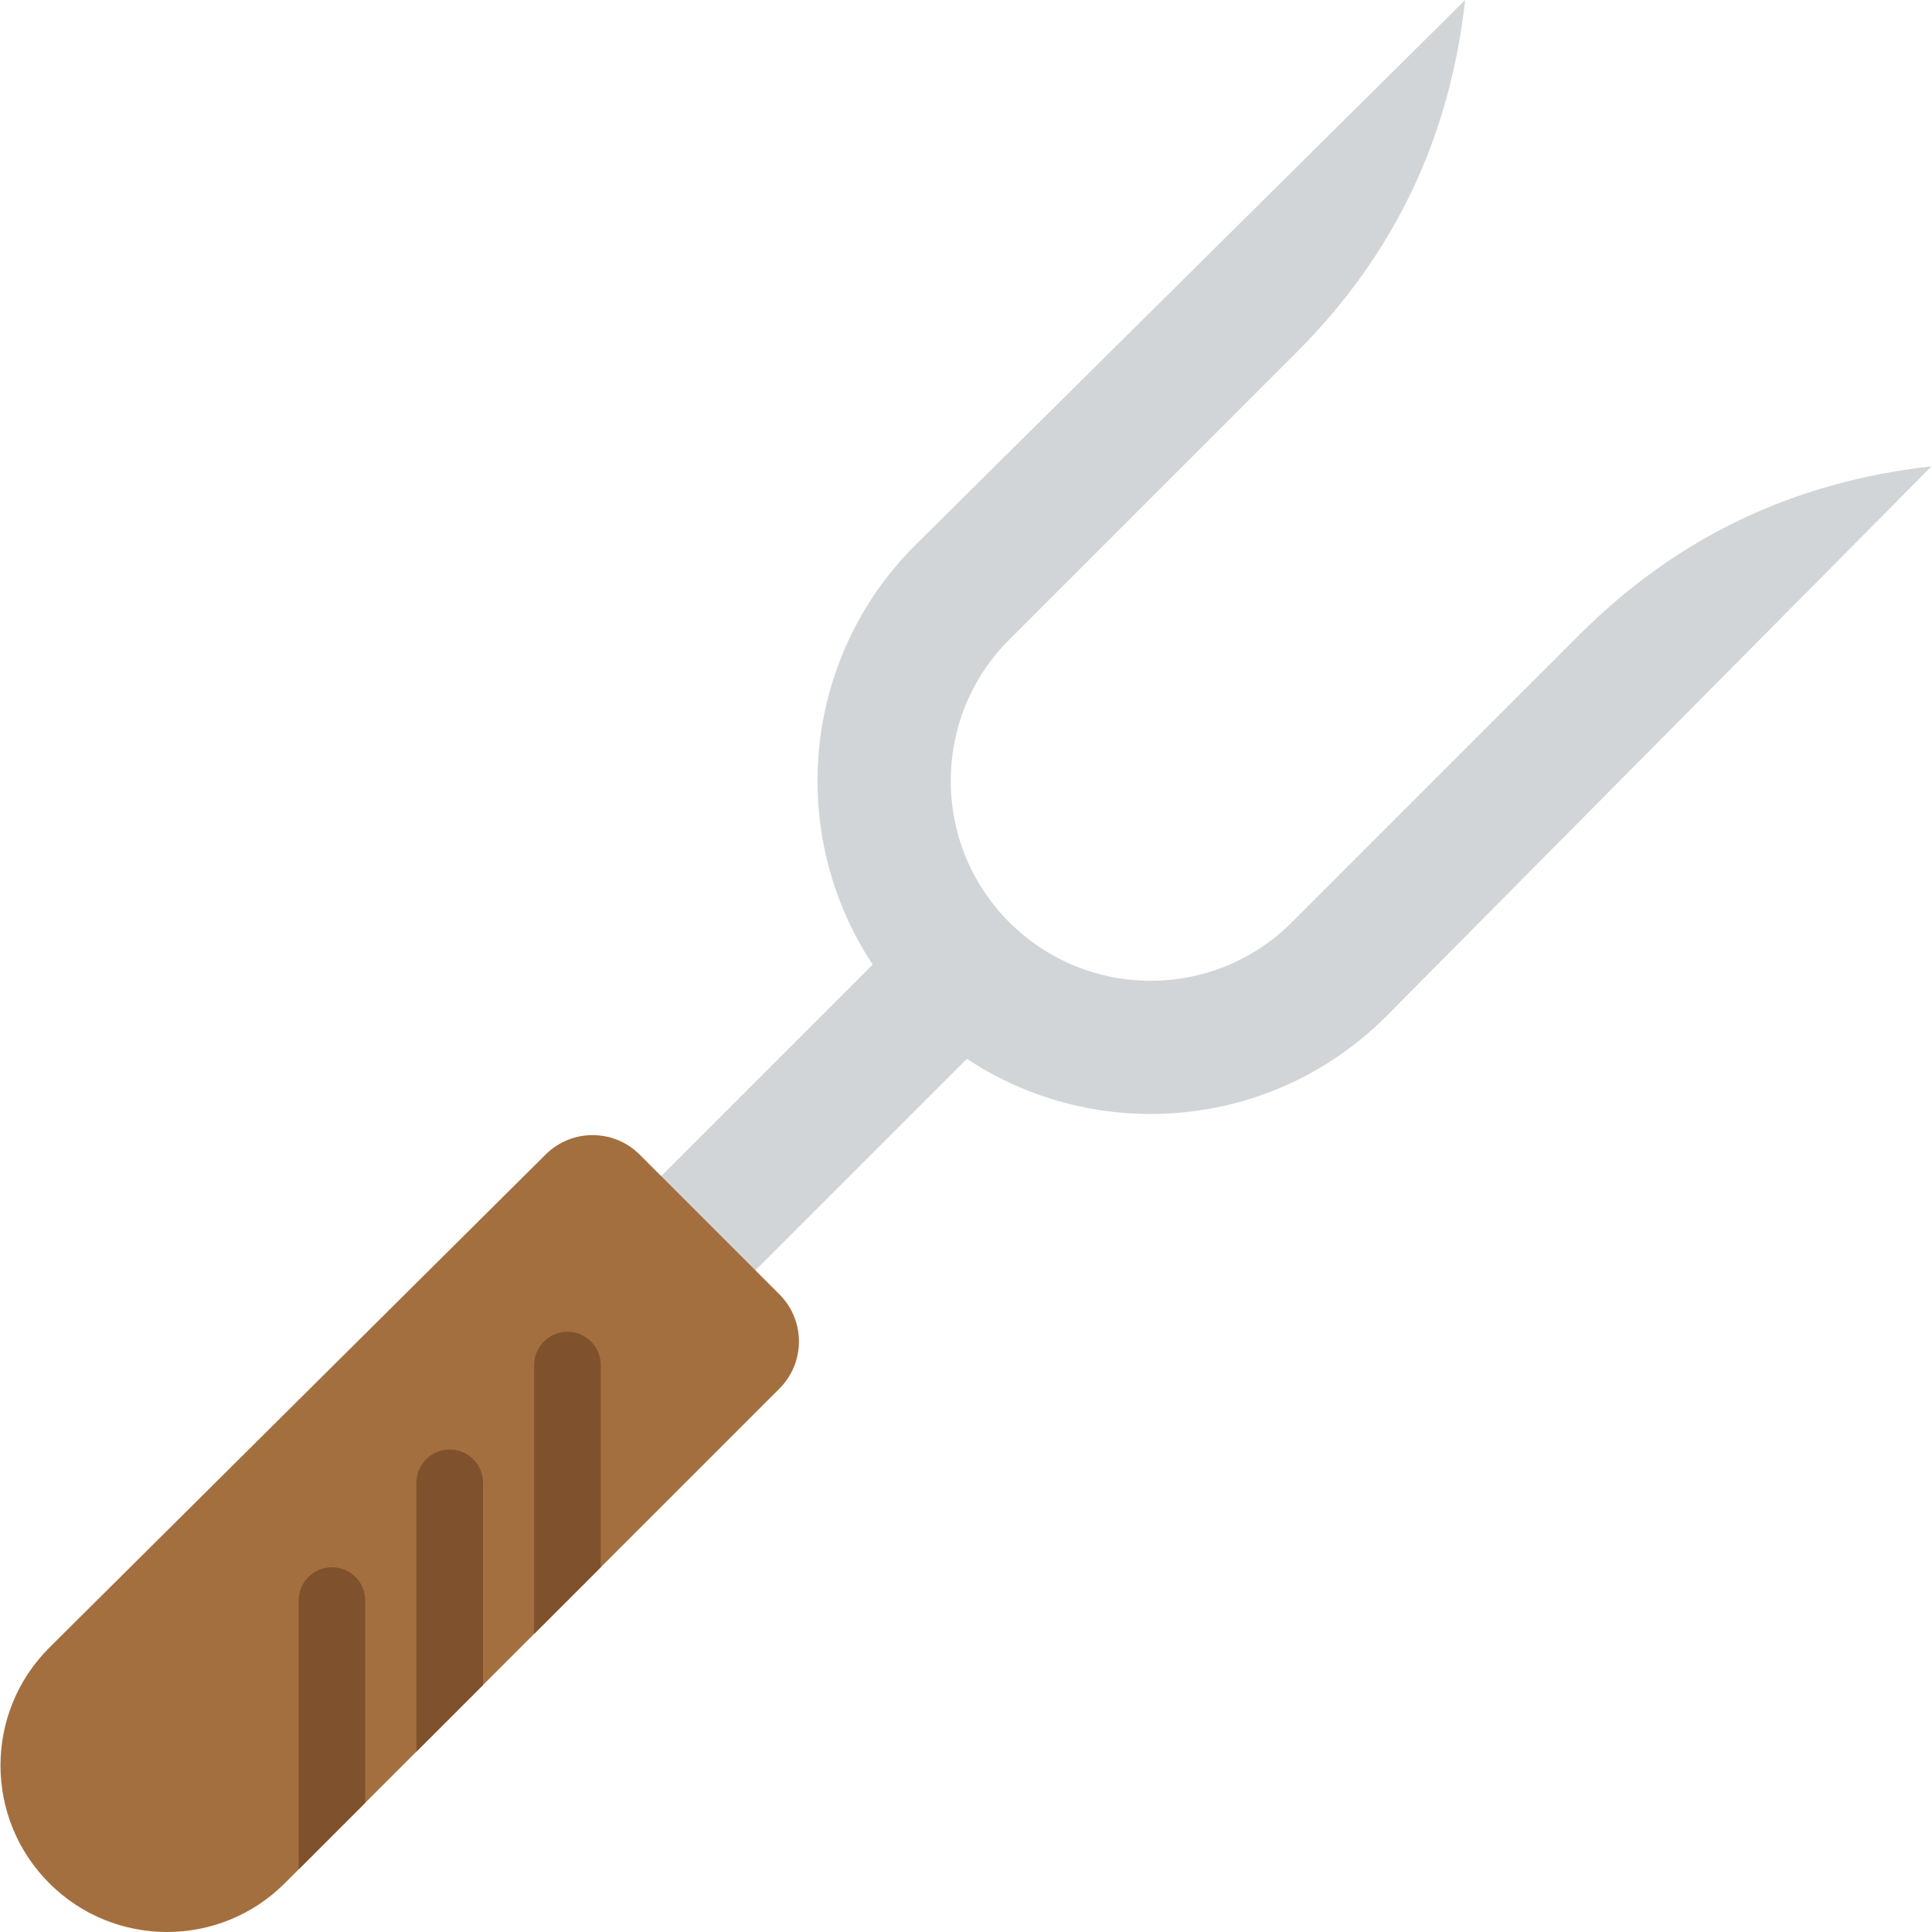<?xml version="1.0" encoding="iso-8859-1"?>
<!-- Uploaded to: SVG Repo, www.svgrepo.com, Generator: SVG Repo Mixer Tools -->
<svg height="800px" width="800px" version="1.1" id="Layer_1" xmlns="http://www.w3.org/2000/svg" xmlns:xlink="http://www.w3.org/1999/xlink" 
	 viewBox="0 0 512.002 512.002" xml:space="preserve">
<g>
	<path style="fill:#D2D5D7;" d="M418.602,168.174l-76.226,76.226c-20.683,20.683-54.219,20.683-74.902,0
		c-20.692-20.683-20.692-54.219,0-74.902l76.226-76.226C369.573,67.399,384.245,36.37,388.288,0L242.5,144.525
		c-30.199,30.199-33.933,76.835-11.229,111.104l-56.179,56.179l24.964,24.973l56.179-56.179
		c34.278,22.705,80.905,18.962,111.104-11.229l144.534-145.788C475.504,127.629,444.475,142.301,418.602,168.174"/>
	<path style="fill:#A46F3E;" d="M13.059,499.072L13.059,499.072c-17.24-17.24-17.24-45.18,0-62.42l131.54-130.692
		c6.903-6.868,18.052-6.85,24.938,0.035l37.023,37.023c6.894,6.894,6.894,18.079,0,24.973L75.479,499.072
		C58.238,516.312,30.299,516.312,13.059,499.072"/>
	<g>
		<path style="fill:#7F522D;" d="M159.208,415.342V361.75c0-4.882-3.946-8.828-8.828-8.828c-4.882,0-8.828,3.946-8.828,8.828v71.247
			L159.208,415.342z"/>
		<path style="fill:#7F522D;" d="M128.002,446.55v-53.592c0-4.882-3.946-8.828-8.828-8.828c-4.882,0-8.828,3.946-8.828,8.828v71.247
			L128.002,446.55z"/>
		<path style="fill:#7F522D;" d="M96.794,477.756v-53.592c0-4.882-3.946-8.828-8.828-8.828c-4.882,0-8.828,3.946-8.828,8.828v71.247
			L96.794,477.756z"/>
	</g>
</g>
</svg>
